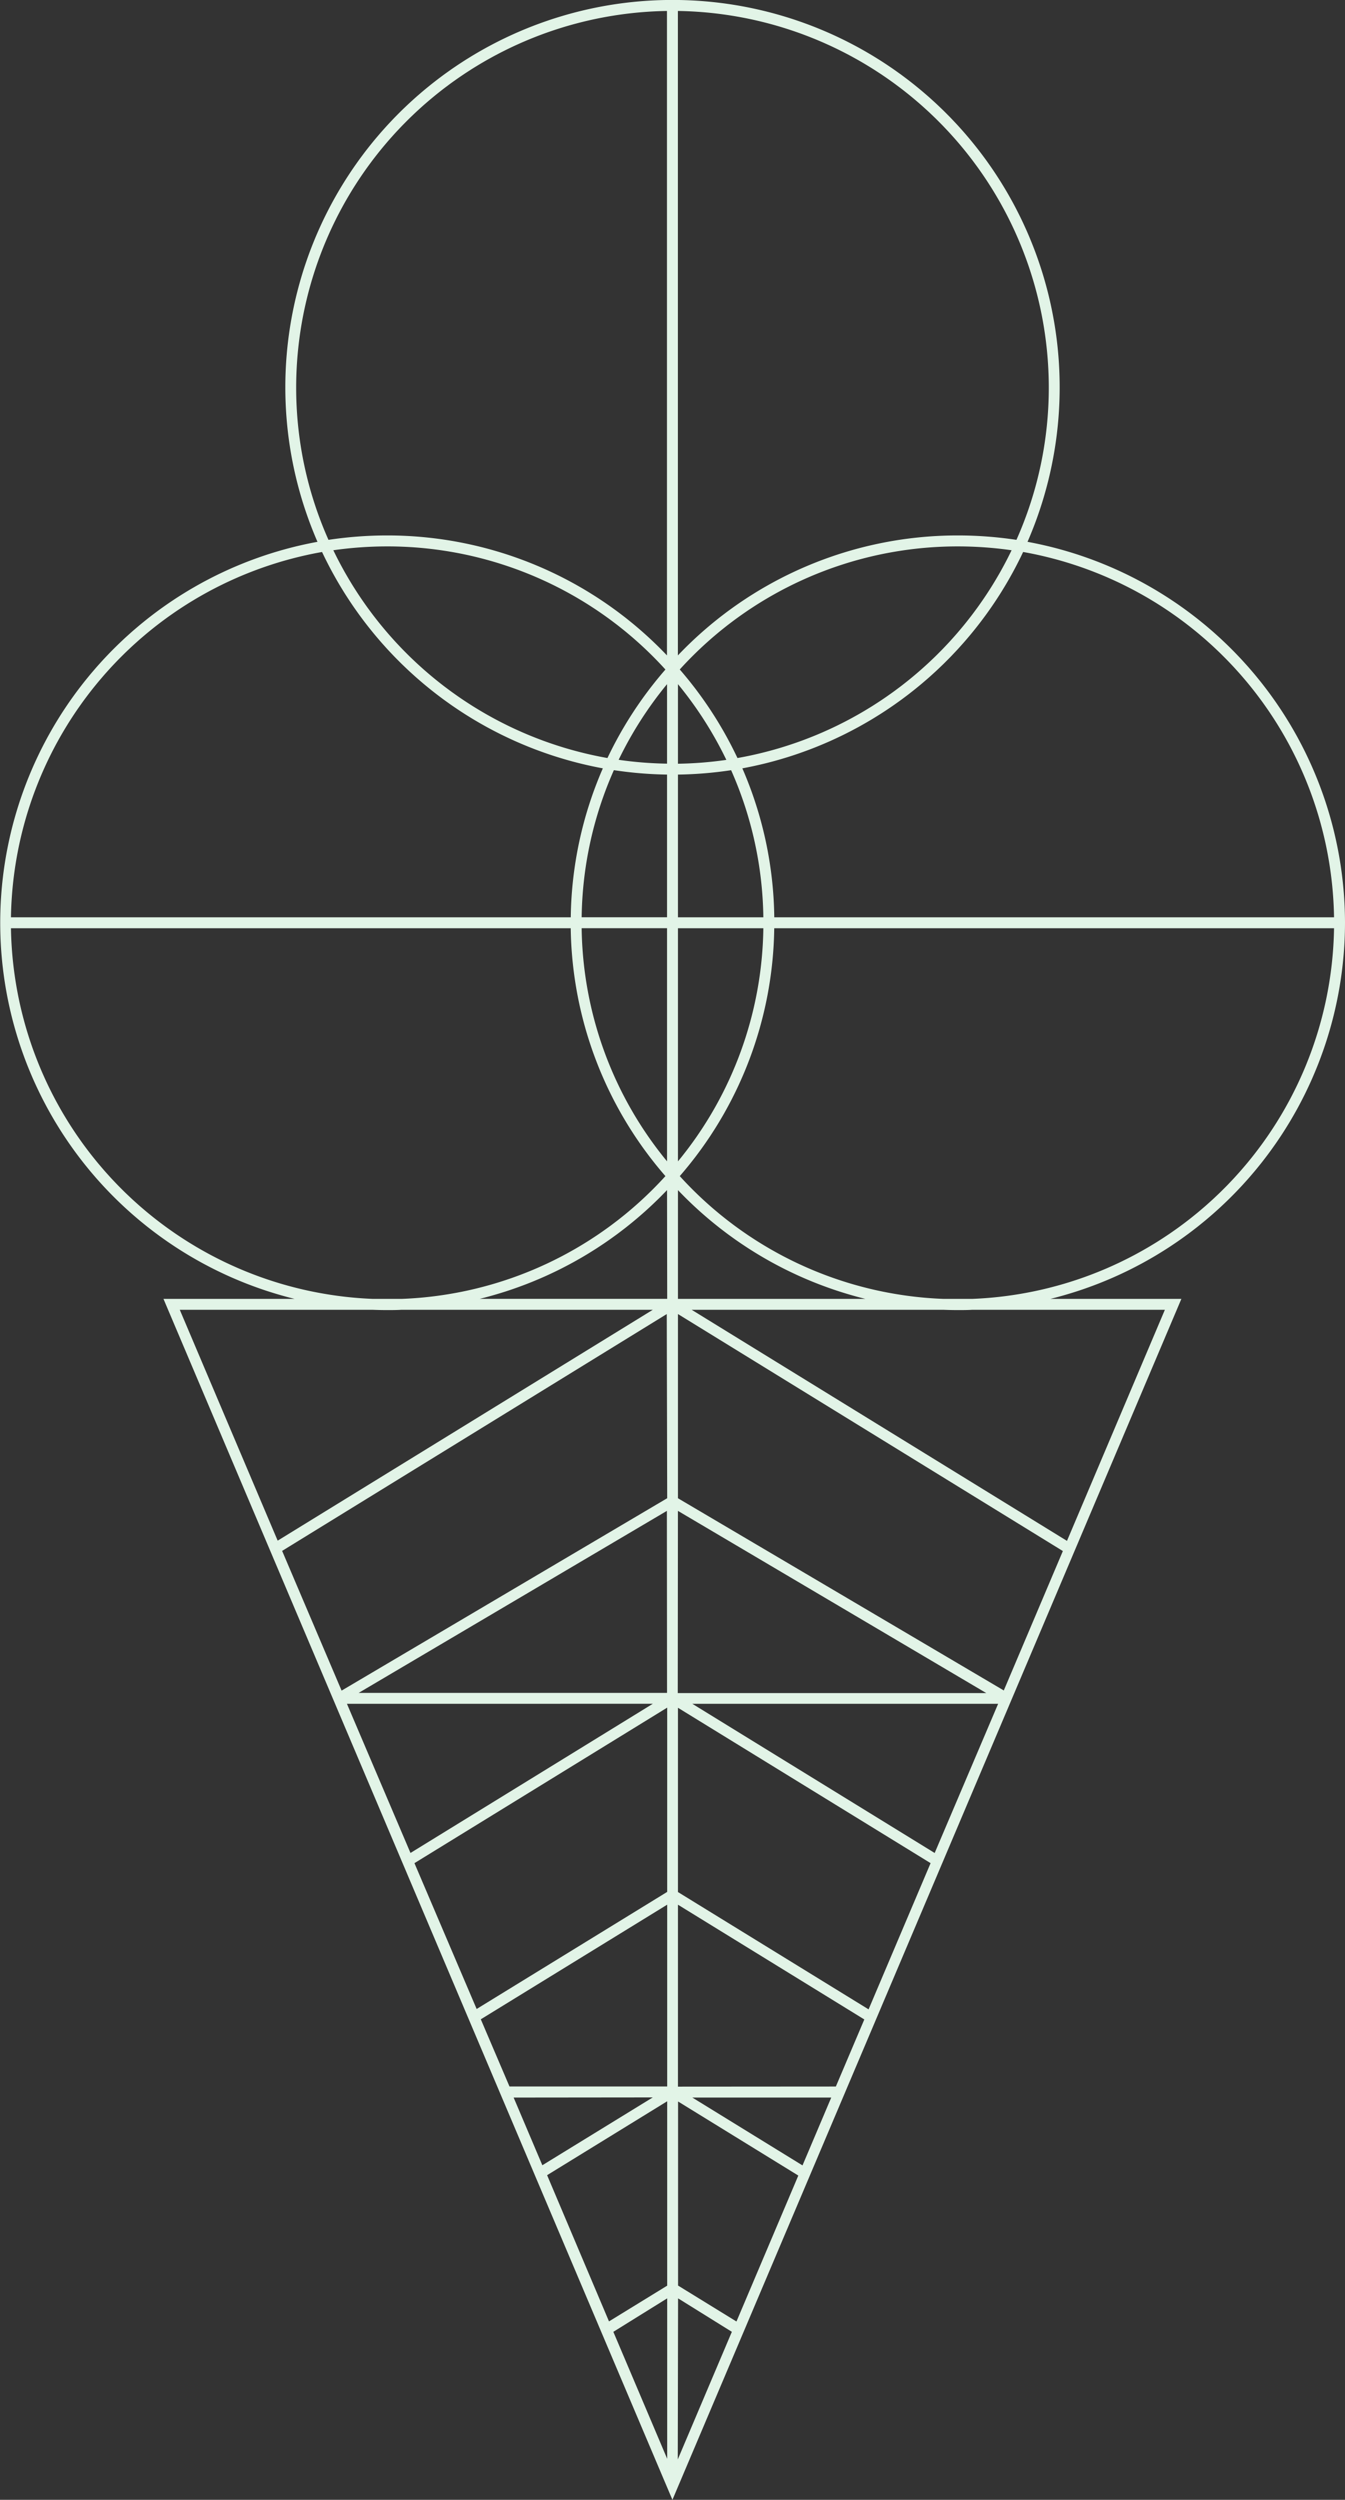 <svg id="Layer_1" data-name="Layer 1" xmlns="http://www.w3.org/2000/svg" viewBox="0 0 349.68 649.66"><rect x="0" y="0" width="349.68" height="649.66" fill="#333333" stroke="none"/><defs><style>.cls-1{fill:#e2f4e7;}</style></defs><path class="cls-1" d="M349.68,239.81a100.82,100.82,0,0,0-82.54-99,100.66,100.66,0,1,0-184.6,0A100.67,100.67,0,0,0,76.6,337.56H42.5l132.32,312.1,132.32-312.1H273.08A100.84,100.84,0,0,0,349.68,239.81Zm-2.85-1.42H201.3A100,100,0,0,0,193,199.68a101,101,0,0,0,73-56.23A98,98,0,0,1,346.83,238.39ZM176.26,177.8a98,98,0,0,1,12.58,19.68,98.51,98.51,0,0,1-12.58,1Zm.48-3.83A97.58,97.58,0,0,1,249,142a99.33,99.33,0,0,1,14,1,98.1,98.1,0,0,1-71.27,54A100.92,100.92,0,0,0,176.74,174Zm-3.32,3.83v20.66a98.51,98.51,0,0,1-12.58-1A98,98,0,0,1,173.42,177.8ZM157.93,197a98.12,98.12,0,0,1-71.27-54,99.44,99.44,0,0,1,14-1A97.61,97.61,0,0,1,173,174,101,101,0,0,0,157.93,197Zm15.49,4.29v37.09h-22.2a97.28,97.28,0,0,1,8.38-38.23A101.55,101.55,0,0,0,173.42,201.3Zm0,39.93v60.59a97.35,97.35,0,0,1-22.2-60.59Zm0,198.73H93.25l80.13-47.3Zm2.83-47.3L256.42,440H176.21Zm-2.79-55.1H124.71a100.69,100.69,0,0,0,48.71-28.27Zm0,51.81-84.65,50L73.35,403.05l100-61.55Zm-3.74,53.42-63,38.77L90.2,442.79Zm3.74,1v47.89l-49.54,30.43L107.75,484.2Zm0,51.21v47.25h-41L125,524.78Zm-3.75,50.09L141,562.71l-7.46-17.59Zm3.75,1V594l-15.13,9.29-16.09-38Zm0,51.22V639l-14-33Zm2.83,0L190.27,606l-14.06,33.16Zm0-3.32V546.14l31.26,19.25-16.08,37.93ZM180,545.12h36.11l-7.47,17.63Zm-3.74-2.84V495l48.45,29.82-7.4,17.43Zm0-50.57V443.82l65.68,40.38-16.12,38ZM180,442.79h79.5L243,481.56Zm-3.74-53.42V341.5l100.07,61.59-15.36,36.23Zm0-80.08A100.74,100.74,0,0,0,225,337.56H176.26Zm0-68.06h22.2a97.29,97.29,0,0,1-22.2,60.59Zm0-2.84V201.3a101.55,101.55,0,0,0,13.82-1.14,97.28,97.28,0,0,1,8.38,38.23Zm96.41-137.73a97.18,97.18,0,0,1-8.41,39.64A102.09,102.09,0,0,0,249,139.15a100.38,100.38,0,0,0-72.76,31.18V2.85A97.93,97.93,0,0,1,272.67,100.66ZM77,100.66a97.93,97.93,0,0,1,96.4-97.81V170.33a100.38,100.38,0,0,0-72.76-31.18,102.09,102.09,0,0,0-15.24,1.15A97.18,97.18,0,0,1,77,100.66Zm6.73,42.79a101,101,0,0,0,73,56.23,100,100,0,0,0-8.34,38.71H2.85A98,98,0,0,1,83.75,143.45ZM2.85,241.23H148.38A100.25,100.25,0,0,0,173,305.65a97.62,97.62,0,0,1-68.57,31.91H96.94A98,98,0,0,1,2.85,241.23Zm94,99.16c1.25.05,2.51.08,3.77.08s2.51,0,3.76-.08h65.34l-97.53,60-25.45-60Zm206,0L277.4,400.45l-97.58-60.06h65.44c1.25.05,2.5.08,3.76.08s2.52,0,3.77-.08Zm-50.12-2.83h-7.43a97.58,97.58,0,0,1-68.57-31.91,100.19,100.19,0,0,0,24.56-64.42H346.83A97.93,97.93,0,0,1,252.74,337.56Z"/></svg>
